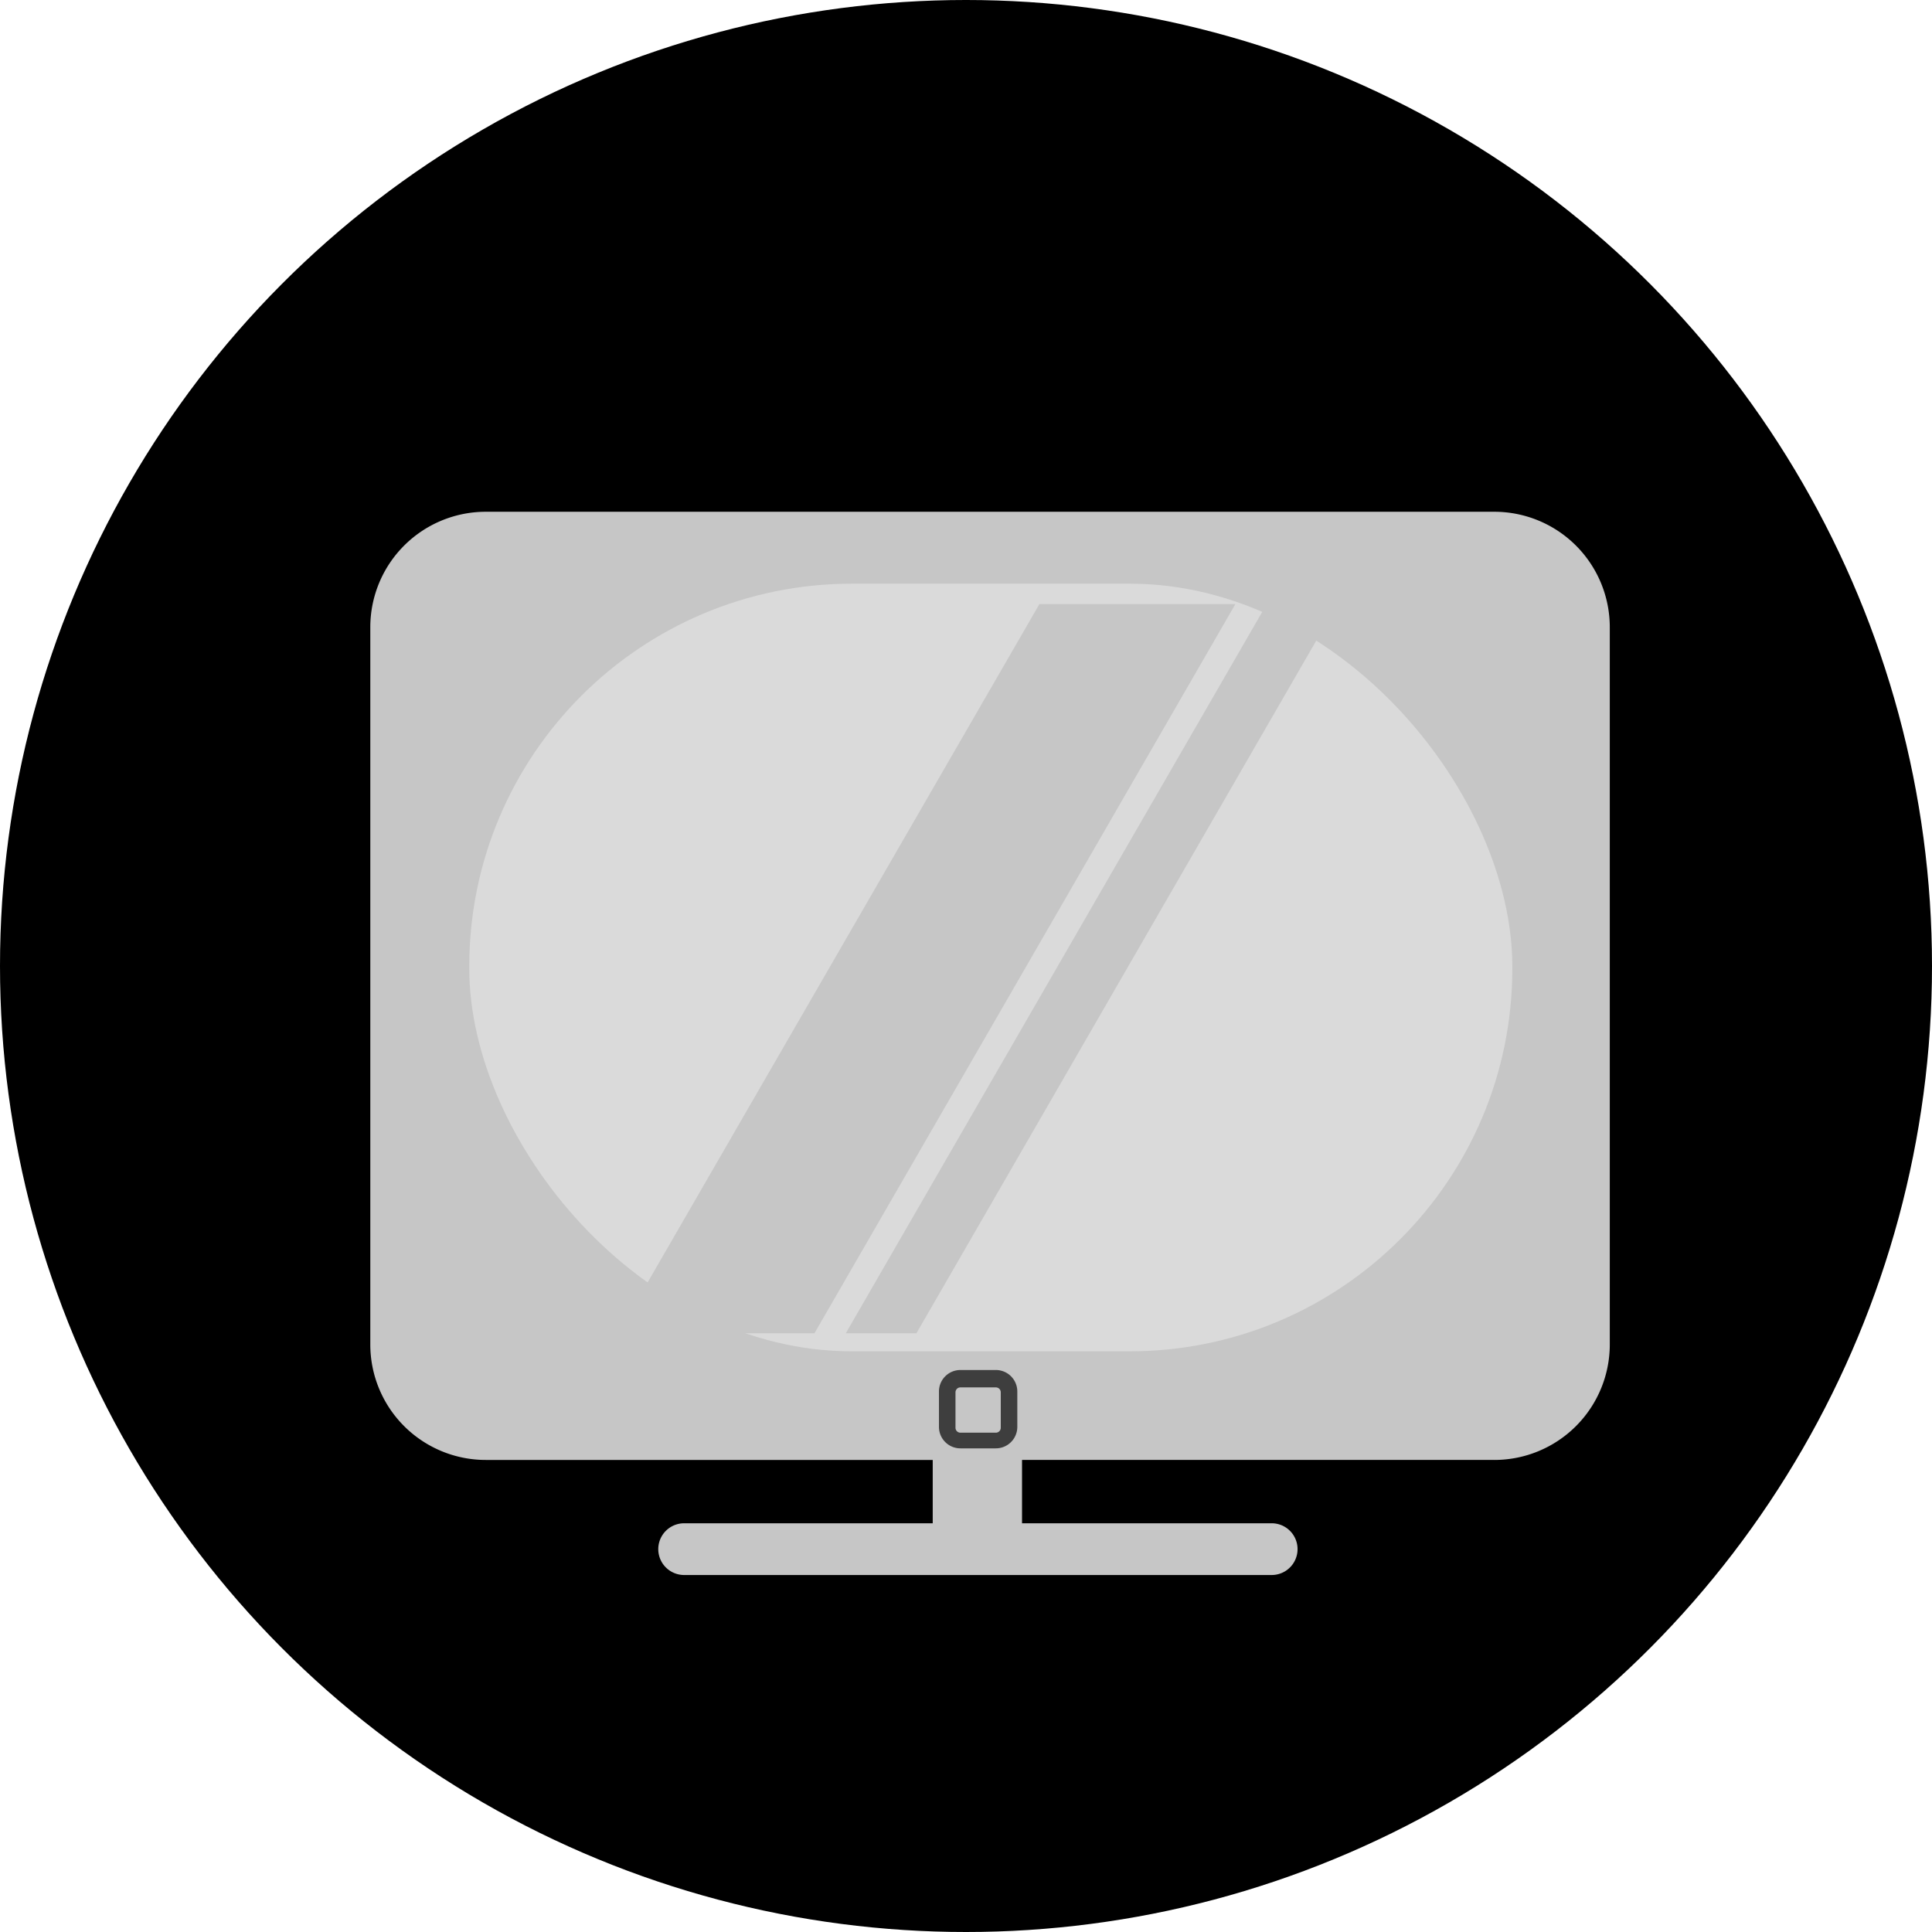 <svg id="Layer_1" data-name="Layer 1" xmlns="http://www.w3.org/2000/svg" width="90" height="90" viewBox="0 0 90 90"><defs><style>.cls-1{fill:#c6c6c6;}.cls-2{fill:#dadada;}.cls-3{fill:#3e3e3e;}</style></defs><title>reseni</title><circle cx="45" cy="45" r="45"/><path class="cls-1" d="M707.89,364.11h-47a5.38,5.38,0,0,0-5.38,5.38V402.9a5.38,5.38,0,0,0,5.38,5.38h20.82v2.95H670.13a1.2,1.2,0,1,0,0,2.41H697.5a1.2,1.2,0,1,0,0-2.41H685.87v-2.95h22a5.38,5.38,0,0,0,5.38-5.38V369.49A5.38,5.38,0,0,0,707.89,364.11Z" transform="translate(-638.26 -340.27)"/><rect class="cls-2" x="21.86" y="27.19" width="48.59" height="35.76" rx="17.83" ry="17.83"/><path class="cls-3" d="M684.64,407.74H683a1,1,0,0,1-1-1v-1.65a1,1,0,0,1,1-1h1.65a1,1,0,0,1,1,1v1.65A1,1,0,0,1,684.64,407.74ZM683,404.9a.23.23,0,0,0-.23.23v1.65a.23.23,0,0,0,.23.23h1.65a.23.23,0,0,0,.23-.23v-1.65a.23.23,0,0,0-.23-.23Z" transform="translate(-638.26 -340.27)"/><polygon class="cls-1" points="37.94 62.11 28.8 62.11 48.42 28.14 57.55 28.14 37.94 62.11"/><polygon class="cls-1" points="42.69 62.11 39.4 62.11 59.01 28.14 62.3 28.14 42.69 62.11"/></svg>